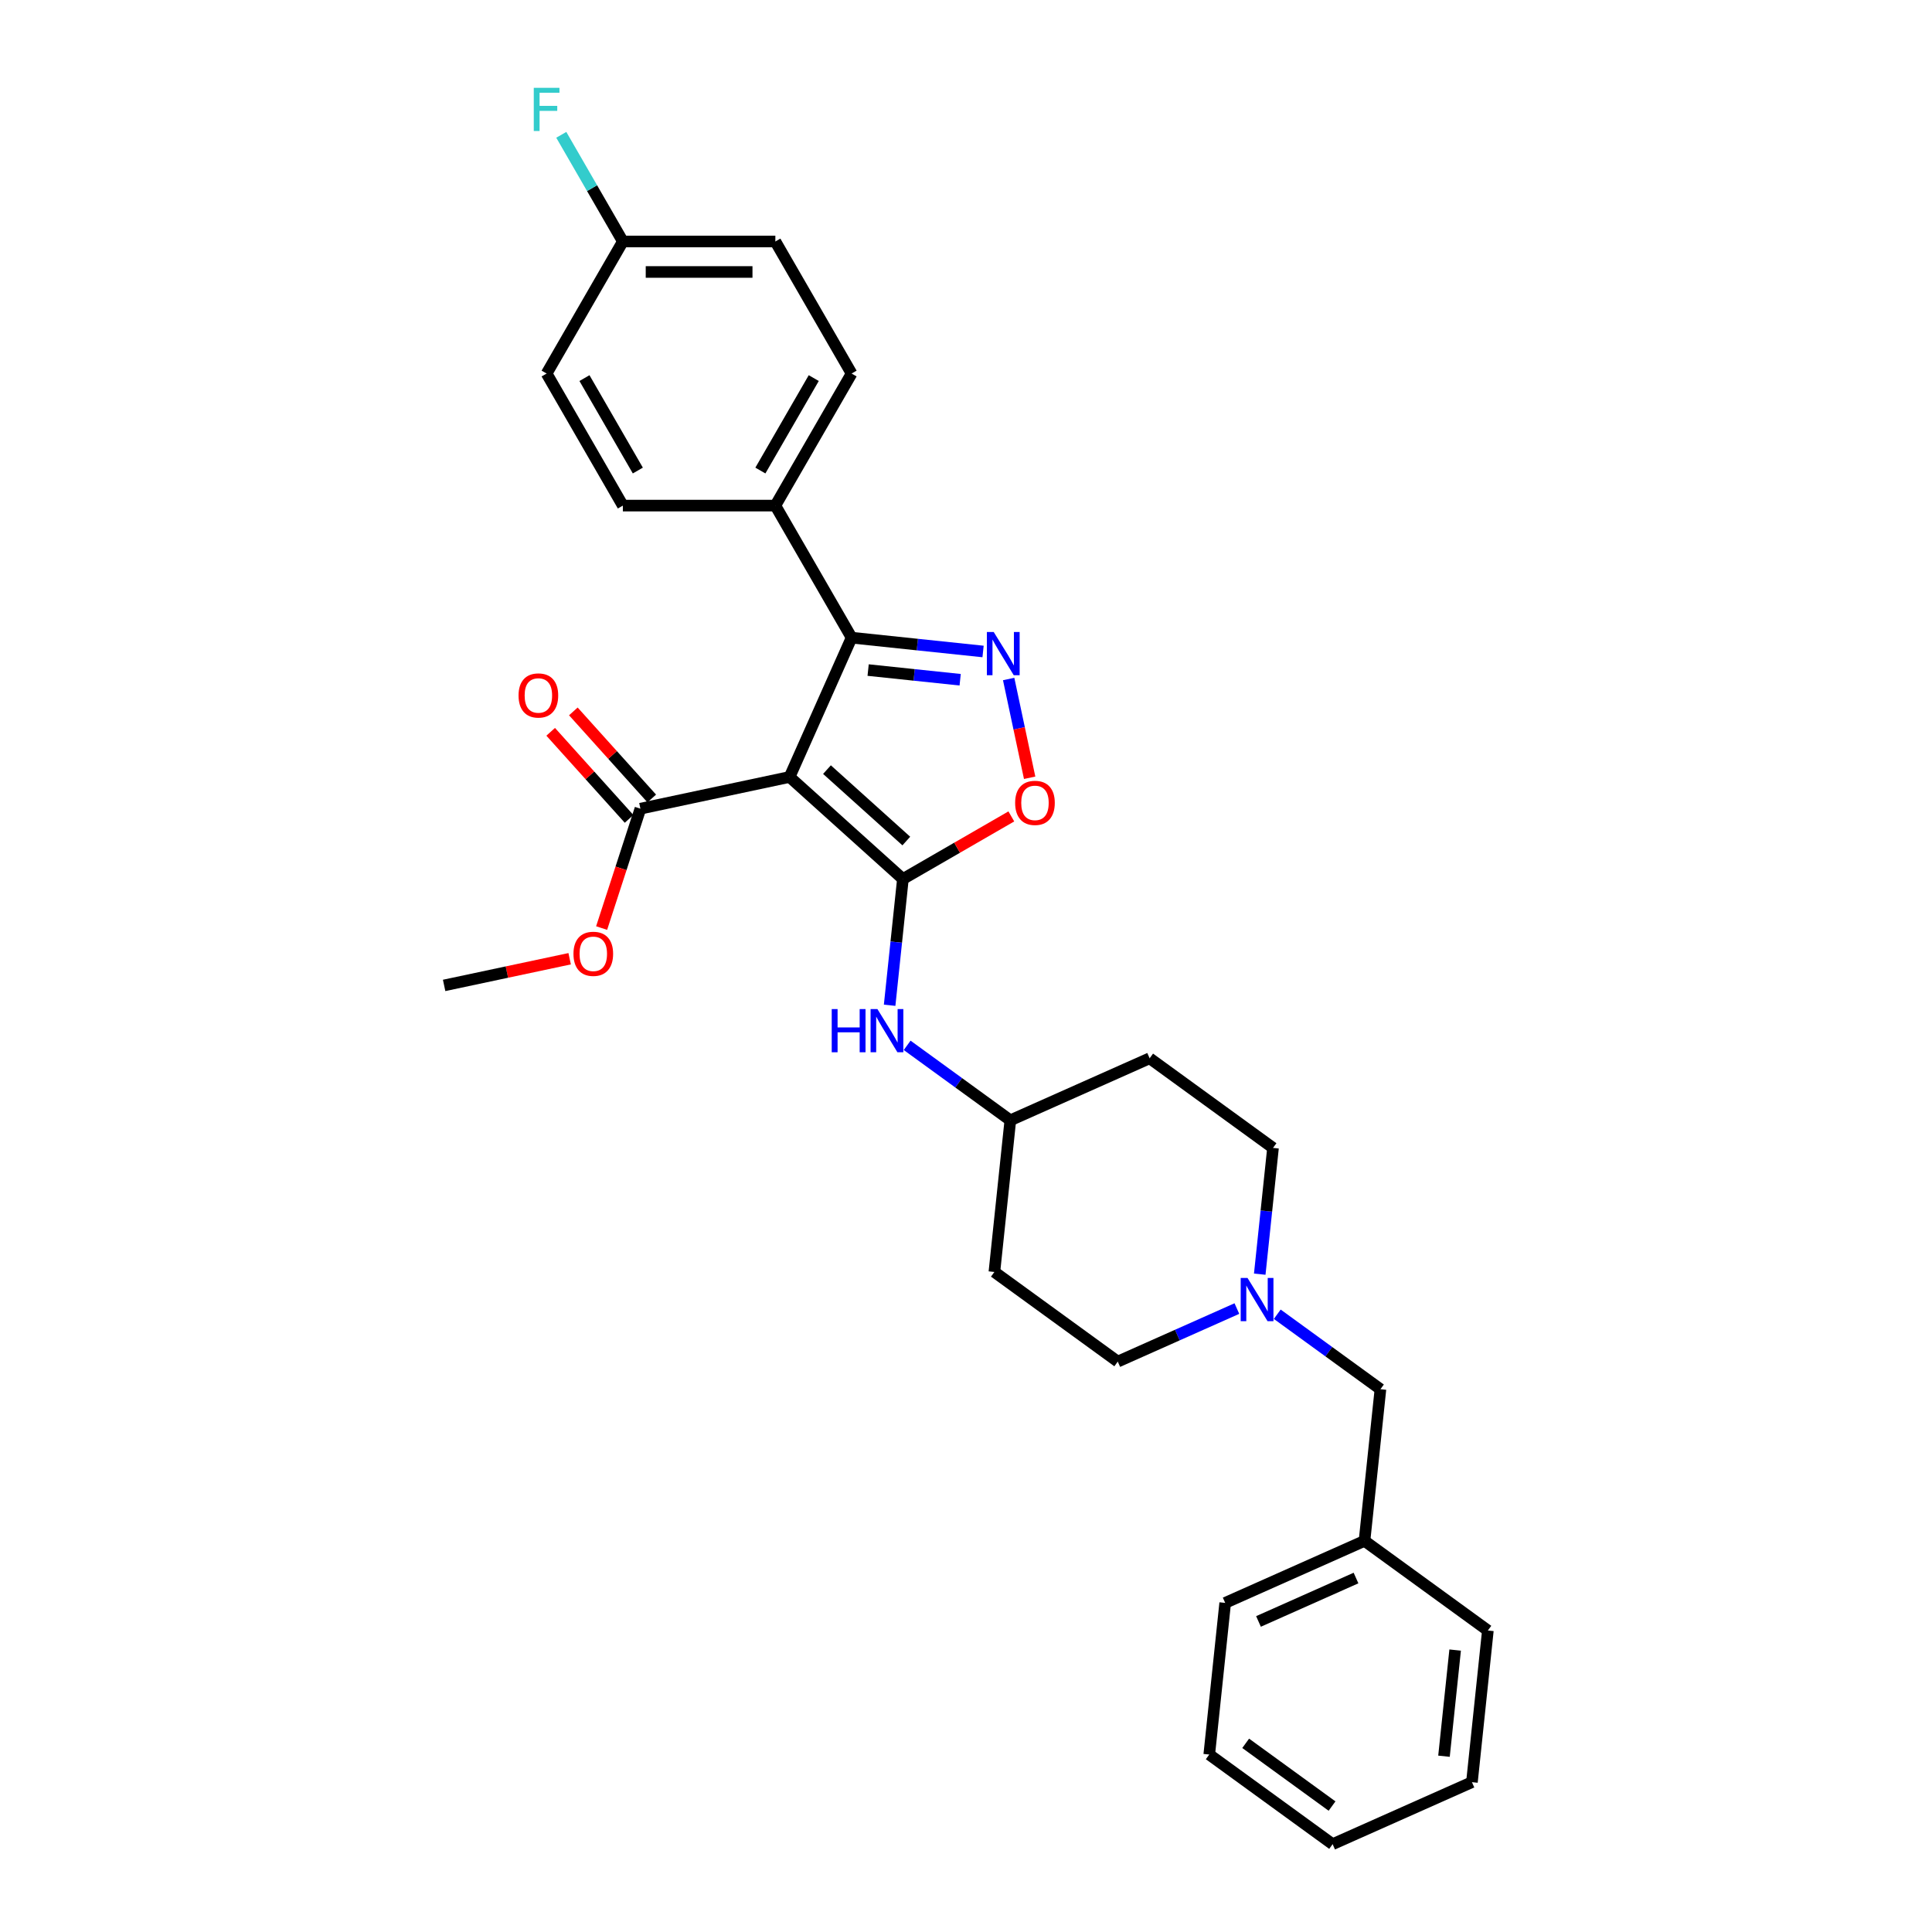 <?xml version='1.0' encoding='iso-8859-1'?>
<svg version='1.1' baseProfile='full'
              xmlns='http://www.w3.org/2000/svg'
                      xmlns:rdkit='http://www.rdkit.org/xml'
                      xmlns:xlink='http://www.w3.org/1999/xlink'
                  xml:space='preserve'
width='1000px' height='1000px' viewBox='0 0 1000 1000'>
<!-- END OF HEADER -->
<rect style='opacity:1.0;fill:#FFFFFF;stroke:none' width='1000' height='1000' x='0' y='0'> </rect>
<path class='bond-0' d='M 408.683,402.161 L 467.34,454.976' style='fill:none;fill-rule:evenodd;stroke:#000000;stroke-width:6px;stroke-linecap:butt;stroke-linejoin:miter;stroke-opacity:1' />
<path class='bond-0' d='M 428.044,398.352 L 469.104,435.322' style='fill:none;fill-rule:evenodd;stroke:#000000;stroke-width:6px;stroke-linecap:butt;stroke-linejoin:miter;stroke-opacity:1' />
<path class='bond-2' d='M 408.683,402.161 L 440.787,330.055' style='fill:none;fill-rule:evenodd;stroke:#000000;stroke-width:6px;stroke-linecap:butt;stroke-linejoin:miter;stroke-opacity:1' />
<path class='bond-4' d='M 408.683,402.161 L 331.477,418.572' style='fill:none;fill-rule:evenodd;stroke:#000000;stroke-width:6px;stroke-linecap:butt;stroke-linejoin:miter;stroke-opacity:1' />
<path class='bond-3' d='M 467.34,454.976 L 495.4,438.775' style='fill:none;fill-rule:evenodd;stroke:#000000;stroke-width:6px;stroke-linecap:butt;stroke-linejoin:miter;stroke-opacity:1' />
<path class='bond-3' d='M 495.4,438.775 L 523.461,422.574' style='fill:none;fill-rule:evenodd;stroke:#FF0000;stroke-width:6px;stroke-linecap:butt;stroke-linejoin:miter;stroke-opacity:1' />
<path class='bond-5' d='M 467.34,454.976 L 463.905,487.65' style='fill:none;fill-rule:evenodd;stroke:#000000;stroke-width:6px;stroke-linecap:butt;stroke-linejoin:miter;stroke-opacity:1' />
<path class='bond-5' d='M 463.905,487.65 L 460.471,520.324' style='fill:none;fill-rule:evenodd;stroke:#0000FF;stroke-width:6px;stroke-linecap:butt;stroke-linejoin:miter;stroke-opacity:1' />
<path class='bond-1' d='M 508.835,337.207 L 474.811,333.631' style='fill:none;fill-rule:evenodd;stroke:#0000FF;stroke-width:6px;stroke-linecap:butt;stroke-linejoin:miter;stroke-opacity:1' />
<path class='bond-1' d='M 474.811,333.631 L 440.787,330.055' style='fill:none;fill-rule:evenodd;stroke:#000000;stroke-width:6px;stroke-linecap:butt;stroke-linejoin:miter;stroke-opacity:1' />
<path class='bond-1' d='M 496.977,351.833 L 473.161,349.33' style='fill:none;fill-rule:evenodd;stroke:#0000FF;stroke-width:6px;stroke-linecap:butt;stroke-linejoin:miter;stroke-opacity:1' />
<path class='bond-1' d='M 473.161,349.33 L 449.344,346.827' style='fill:none;fill-rule:evenodd;stroke:#000000;stroke-width:6px;stroke-linecap:butt;stroke-linejoin:miter;stroke-opacity:1' />
<path class='bond-29' d='M 522.08,351.455 L 527.513,377.013' style='fill:none;fill-rule:evenodd;stroke:#0000FF;stroke-width:6px;stroke-linecap:butt;stroke-linejoin:miter;stroke-opacity:1' />
<path class='bond-29' d='M 527.513,377.013 L 532.945,402.571' style='fill:none;fill-rule:evenodd;stroke:#FF0000;stroke-width:6px;stroke-linecap:butt;stroke-linejoin:miter;stroke-opacity:1' />
<path class='bond-7' d='M 440.787,330.055 L 401.322,261.699' style='fill:none;fill-rule:evenodd;stroke:#000000;stroke-width:6px;stroke-linecap:butt;stroke-linejoin:miter;stroke-opacity:1' />
<path class='bond-8' d='M 337.343,413.29 L 317.053,390.756' style='fill:none;fill-rule:evenodd;stroke:#000000;stroke-width:6px;stroke-linecap:butt;stroke-linejoin:miter;stroke-opacity:1' />
<path class='bond-8' d='M 317.053,390.756 L 296.762,368.221' style='fill:none;fill-rule:evenodd;stroke:#FF0000;stroke-width:6px;stroke-linecap:butt;stroke-linejoin:miter;stroke-opacity:1' />
<path class='bond-8' d='M 325.611,423.853 L 305.321,401.319' style='fill:none;fill-rule:evenodd;stroke:#000000;stroke-width:6px;stroke-linecap:butt;stroke-linejoin:miter;stroke-opacity:1' />
<path class='bond-8' d='M 305.321,401.319 L 285.031,378.784' style='fill:none;fill-rule:evenodd;stroke:#FF0000;stroke-width:6px;stroke-linecap:butt;stroke-linejoin:miter;stroke-opacity:1' />
<path class='bond-17' d='M 331.477,418.572 L 321.439,449.467' style='fill:none;fill-rule:evenodd;stroke:#000000;stroke-width:6px;stroke-linecap:butt;stroke-linejoin:miter;stroke-opacity:1' />
<path class='bond-17' d='M 321.439,449.467 L 311.4,480.363' style='fill:none;fill-rule:evenodd;stroke:#FF0000;stroke-width:6px;stroke-linecap:butt;stroke-linejoin:miter;stroke-opacity:1' />
<path class='bond-9' d='M 469.54,541.067 L 496.242,560.468' style='fill:none;fill-rule:evenodd;stroke:#0000FF;stroke-width:6px;stroke-linecap:butt;stroke-linejoin:miter;stroke-opacity:1' />
<path class='bond-9' d='M 496.242,560.468 L 522.945,579.868' style='fill:none;fill-rule:evenodd;stroke:#000000;stroke-width:6px;stroke-linecap:butt;stroke-linejoin:miter;stroke-opacity:1' />
<path class='bond-6' d='M 652.04,659.507 L 655.474,626.833' style='fill:none;fill-rule:evenodd;stroke:#0000FF;stroke-width:6px;stroke-linecap:butt;stroke-linejoin:miter;stroke-opacity:1' />
<path class='bond-6' d='M 655.474,626.833 L 658.908,594.159' style='fill:none;fill-rule:evenodd;stroke:#000000;stroke-width:6px;stroke-linecap:butt;stroke-linejoin:miter;stroke-opacity:1' />
<path class='bond-10' d='M 661.108,680.249 L 687.811,699.65' style='fill:none;fill-rule:evenodd;stroke:#0000FF;stroke-width:6px;stroke-linecap:butt;stroke-linejoin:miter;stroke-opacity:1' />
<path class='bond-10' d='M 687.811,699.65 L 714.514,719.051' style='fill:none;fill-rule:evenodd;stroke:#000000;stroke-width:6px;stroke-linecap:butt;stroke-linejoin:miter;stroke-opacity:1' />
<path class='bond-31' d='M 640.207,677.31 L 609.379,691.035' style='fill:none;fill-rule:evenodd;stroke:#0000FF;stroke-width:6px;stroke-linecap:butt;stroke-linejoin:miter;stroke-opacity:1' />
<path class='bond-31' d='M 609.379,691.035 L 578.551,704.761' style='fill:none;fill-rule:evenodd;stroke:#000000;stroke-width:6px;stroke-linecap:butt;stroke-linejoin:miter;stroke-opacity:1' />
<path class='bond-11' d='M 401.322,261.699 L 440.787,193.343' style='fill:none;fill-rule:evenodd;stroke:#000000;stroke-width:6px;stroke-linecap:butt;stroke-linejoin:miter;stroke-opacity:1' />
<path class='bond-11' d='M 393.57,243.552 L 421.196,195.703' style='fill:none;fill-rule:evenodd;stroke:#000000;stroke-width:6px;stroke-linecap:butt;stroke-linejoin:miter;stroke-opacity:1' />
<path class='bond-12' d='M 401.322,261.699 L 322.391,261.699' style='fill:none;fill-rule:evenodd;stroke:#000000;stroke-width:6px;stroke-linecap:butt;stroke-linejoin:miter;stroke-opacity:1' />
<path class='bond-13' d='M 522.945,579.868 L 514.695,658.367' style='fill:none;fill-rule:evenodd;stroke:#000000;stroke-width:6px;stroke-linecap:butt;stroke-linejoin:miter;stroke-opacity:1' />
<path class='bond-14' d='M 522.945,579.868 L 595.052,547.764' style='fill:none;fill-rule:evenodd;stroke:#000000;stroke-width:6px;stroke-linecap:butt;stroke-linejoin:miter;stroke-opacity:1' />
<path class='bond-22' d='M 714.514,719.051 L 706.263,797.549' style='fill:none;fill-rule:evenodd;stroke:#000000;stroke-width:6px;stroke-linecap:butt;stroke-linejoin:miter;stroke-opacity:1' />
<path class='bond-20' d='M 440.787,193.343 L 401.322,124.987' style='fill:none;fill-rule:evenodd;stroke:#000000;stroke-width:6px;stroke-linecap:butt;stroke-linejoin:miter;stroke-opacity:1' />
<path class='bond-19' d='M 322.391,261.699 L 282.926,193.343' style='fill:none;fill-rule:evenodd;stroke:#000000;stroke-width:6px;stroke-linecap:butt;stroke-linejoin:miter;stroke-opacity:1' />
<path class='bond-19' d='M 330.142,243.552 L 302.517,195.703' style='fill:none;fill-rule:evenodd;stroke:#000000;stroke-width:6px;stroke-linecap:butt;stroke-linejoin:miter;stroke-opacity:1' />
<path class='bond-15' d='M 514.695,658.367 L 578.551,704.761' style='fill:none;fill-rule:evenodd;stroke:#000000;stroke-width:6px;stroke-linecap:butt;stroke-linejoin:miter;stroke-opacity:1' />
<path class='bond-16' d='M 595.052,547.764 L 658.908,594.159' style='fill:none;fill-rule:evenodd;stroke:#000000;stroke-width:6px;stroke-linecap:butt;stroke-linejoin:miter;stroke-opacity:1' />
<path class='bond-23' d='M 294.852,496.24 L 262.366,503.145' style='fill:none;fill-rule:evenodd;stroke:#FF0000;stroke-width:6px;stroke-linecap:butt;stroke-linejoin:miter;stroke-opacity:1' />
<path class='bond-23' d='M 262.366,503.145 L 229.881,510.05' style='fill:none;fill-rule:evenodd;stroke:#000000;stroke-width:6px;stroke-linecap:butt;stroke-linejoin:miter;stroke-opacity:1' />
<path class='bond-18' d='M 322.391,124.987 L 282.926,193.343' style='fill:none;fill-rule:evenodd;stroke:#000000;stroke-width:6px;stroke-linecap:butt;stroke-linejoin:miter;stroke-opacity:1' />
<path class='bond-21' d='M 322.391,124.987 L 306.454,97.384' style='fill:none;fill-rule:evenodd;stroke:#000000;stroke-width:6px;stroke-linecap:butt;stroke-linejoin:miter;stroke-opacity:1' />
<path class='bond-21' d='M 306.454,97.384 L 290.518,69.781' style='fill:none;fill-rule:evenodd;stroke:#33CCCC;stroke-width:6px;stroke-linecap:butt;stroke-linejoin:miter;stroke-opacity:1' />
<path class='bond-30' d='M 322.391,124.987 L 401.322,124.987' style='fill:none;fill-rule:evenodd;stroke:#000000;stroke-width:6px;stroke-linecap:butt;stroke-linejoin:miter;stroke-opacity:1' />
<path class='bond-30' d='M 334.231,140.773 L 389.482,140.773' style='fill:none;fill-rule:evenodd;stroke:#000000;stroke-width:6px;stroke-linecap:butt;stroke-linejoin:miter;stroke-opacity:1' />
<path class='bond-24' d='M 706.263,797.549 L 634.157,829.653' style='fill:none;fill-rule:evenodd;stroke:#000000;stroke-width:6px;stroke-linecap:butt;stroke-linejoin:miter;stroke-opacity:1' />
<path class='bond-24' d='M 701.868,816.786 L 651.393,839.259' style='fill:none;fill-rule:evenodd;stroke:#000000;stroke-width:6px;stroke-linecap:butt;stroke-linejoin:miter;stroke-opacity:1' />
<path class='bond-25' d='M 706.263,797.549 L 770.119,843.943' style='fill:none;fill-rule:evenodd;stroke:#000000;stroke-width:6px;stroke-linecap:butt;stroke-linejoin:miter;stroke-opacity:1' />
<path class='bond-27' d='M 634.157,829.653 L 625.906,908.151' style='fill:none;fill-rule:evenodd;stroke:#000000;stroke-width:6px;stroke-linecap:butt;stroke-linejoin:miter;stroke-opacity:1' />
<path class='bond-26' d='M 770.119,843.943 L 761.869,922.442' style='fill:none;fill-rule:evenodd;stroke:#000000;stroke-width:6px;stroke-linecap:butt;stroke-linejoin:miter;stroke-opacity:1' />
<path class='bond-26' d='M 753.182,854.068 L 747.407,909.017' style='fill:none;fill-rule:evenodd;stroke:#000000;stroke-width:6px;stroke-linecap:butt;stroke-linejoin:miter;stroke-opacity:1' />
<path class='bond-28' d='M 761.869,922.442 L 689.762,954.545' style='fill:none;fill-rule:evenodd;stroke:#000000;stroke-width:6px;stroke-linecap:butt;stroke-linejoin:miter;stroke-opacity:1' />
<path class='bond-32' d='M 625.906,908.151 L 689.762,954.545' style='fill:none;fill-rule:evenodd;stroke:#000000;stroke-width:6px;stroke-linecap:butt;stroke-linejoin:miter;stroke-opacity:1' />
<path class='bond-32' d='M 644.763,902.339 L 689.463,934.815' style='fill:none;fill-rule:evenodd;stroke:#000000;stroke-width:6px;stroke-linecap:butt;stroke-linejoin:miter;stroke-opacity:1' />
<path  class='atom-2' d='M 514.344 327.128
L 521.669 338.968
Q 522.395 340.136, 523.563 342.252
Q 524.731 344.367, 524.794 344.493
L 524.794 327.128
L 527.762 327.128
L 527.762 349.482
L 524.7 349.482
L 516.838 336.537
Q 515.923 335.022, 514.944 333.285
Q 513.997 331.549, 513.712 331.012
L 513.712 349.482
L 510.808 349.482
L 510.808 327.128
L 514.344 327.128
' fill='#0000FF'/>
<path  class='atom-4' d='M 525.435 415.574
Q 525.435 410.207, 528.087 407.207
Q 530.739 404.208, 535.696 404.208
Q 540.652 404.208, 543.304 407.207
Q 545.957 410.207, 545.957 415.574
Q 545.957 421.004, 543.273 424.098
Q 540.589 427.161, 535.696 427.161
Q 530.77 427.161, 528.087 424.098
Q 525.435 421.036, 525.435 415.574
M 535.696 424.635
Q 539.105 424.635, 540.937 422.362
Q 542.799 420.057, 542.799 415.574
Q 542.799 411.185, 540.937 408.975
Q 539.105 406.734, 535.696 406.734
Q 532.286 406.734, 530.423 408.944
Q 528.592 411.154, 528.592 415.574
Q 528.592 420.089, 530.423 422.362
Q 532.286 424.635, 535.696 424.635
' fill='#FF0000'/>
<path  class='atom-6' d='M 430.501 522.298
L 433.531 522.298
L 433.531 531.801
L 444.961 531.801
L 444.961 522.298
L 447.992 522.298
L 447.992 544.651
L 444.961 544.651
L 444.961 534.327
L 433.531 534.327
L 433.531 544.651
L 430.501 544.651
L 430.501 522.298
' fill='#0000FF'/>
<path  class='atom-6' d='M 454.148 522.298
L 461.473 534.137
Q 462.199 535.305, 463.367 537.421
Q 464.535 539.536, 464.599 539.662
L 464.599 522.298
L 467.566 522.298
L 467.566 544.651
L 464.504 544.651
L 456.642 531.706
Q 455.727 530.191, 454.748 528.454
Q 453.801 526.718, 453.517 526.181
L 453.517 544.651
L 450.612 544.651
L 450.612 522.298
L 454.148 522.298
' fill='#0000FF'/>
<path  class='atom-7' d='M 645.717 661.48
L 653.041 673.32
Q 653.768 674.488, 654.936 676.603
Q 656.104 678.719, 656.167 678.845
L 656.167 661.48
L 659.135 661.48
L 659.135 683.833
L 656.072 683.833
L 648.211 670.889
Q 647.295 669.373, 646.316 667.637
Q 645.369 665.9, 645.085 665.364
L 645.085 683.833
L 642.181 683.833
L 642.181 661.48
L 645.717 661.48
' fill='#0000FF'/>
<path  class='atom-9' d='M 268.401 359.978
Q 268.401 354.611, 271.053 351.611
Q 273.705 348.612, 278.662 348.612
Q 283.619 348.612, 286.271 351.611
Q 288.923 354.611, 288.923 359.978
Q 288.923 365.408, 286.24 368.503
Q 283.556 371.565, 278.662 371.565
Q 273.737 371.565, 271.053 368.503
Q 268.401 365.44, 268.401 359.978
M 278.662 369.039
Q 282.072 369.039, 283.903 366.766
Q 285.766 364.461, 285.766 359.978
Q 285.766 355.59, 283.903 353.379
Q 282.072 351.138, 278.662 351.138
Q 275.252 351.138, 273.39 353.348
Q 271.559 355.558, 271.559 359.978
Q 271.559 364.493, 273.39 366.766
Q 275.252 369.039, 278.662 369.039
' fill='#FF0000'/>
<path  class='atom-18' d='M 296.825 493.702
Q 296.825 488.335, 299.477 485.336
Q 302.129 482.336, 307.086 482.336
Q 312.043 482.336, 314.695 485.336
Q 317.347 488.335, 317.347 493.702
Q 317.347 499.133, 314.664 502.227
Q 311.98 505.289, 307.086 505.289
Q 302.161 505.289, 299.477 502.227
Q 296.825 499.164, 296.825 493.702
M 307.086 502.764
Q 310.496 502.764, 312.327 500.49
Q 314.19 498.186, 314.19 493.702
Q 314.19 489.314, 312.327 487.104
Q 310.496 484.862, 307.086 484.862
Q 303.676 484.862, 301.814 487.072
Q 299.983 489.282, 299.983 493.702
Q 299.983 498.217, 301.814 500.49
Q 303.676 502.764, 307.086 502.764
' fill='#FF0000'/>
<path  class='atom-22' d='M 276.28 45.455
L 289.572 45.455
L 289.572 48.012
L 279.279 48.012
L 279.279 54.8
L 288.435 54.8
L 288.435 57.389
L 279.279 57.389
L 279.279 67.808
L 276.28 67.808
L 276.28 45.455
' fill='#33CCCC'/>
</svg>
